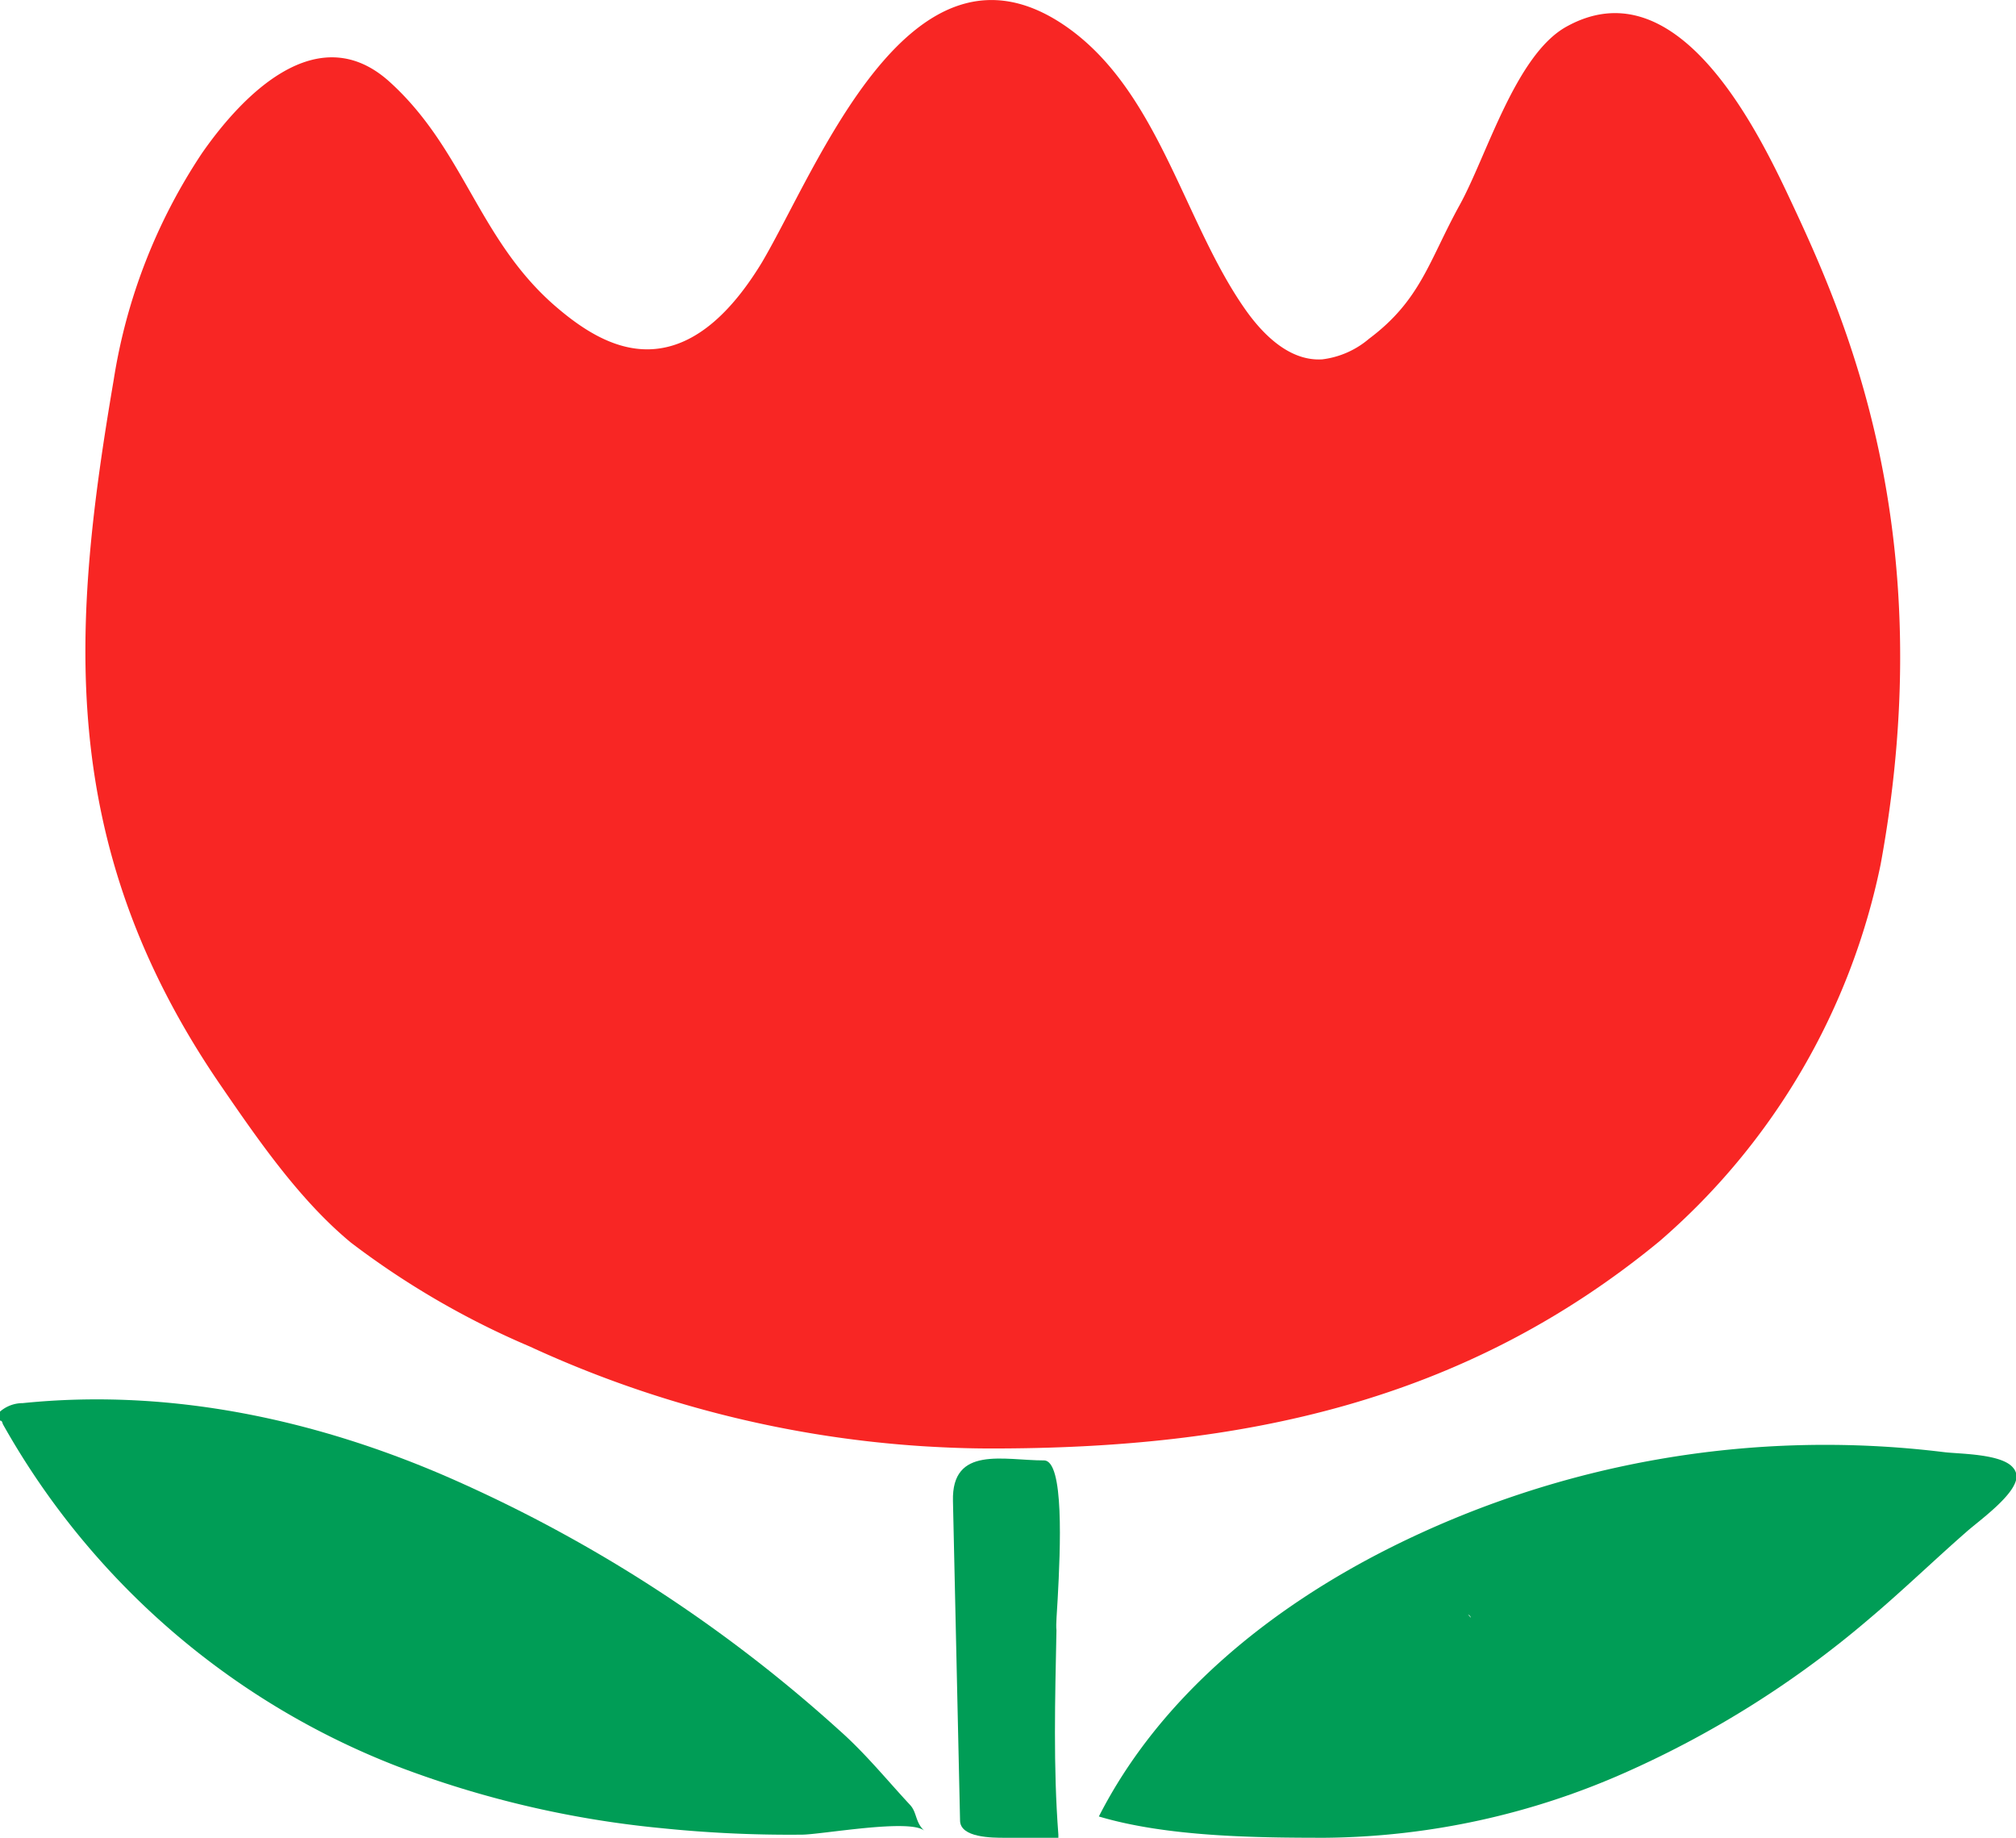 <svg xmlns="http://www.w3.org/2000/svg" viewBox="0 0 116.48 106.17"><defs><style>.a{fill:#f82624;}.b{fill:#009d56;}</style></defs><path class="a" d="M57.21,83.68c-1.29,0-2.58-.05-3.88-.13a64,64,0,0,1-22.72-5.76,48.1,48.1,0,0,1-10.33-6c-3-2.48-5.41-6-7.6-9.19C3.1,48.57,4.2,35.87,6.57,21.94a32.74,32.74,0,0,1,5.1-13.09C14,5.5,18.34,1,22.48,4.7c4.3,3.87,5.12,9,9.46,12.86,1.58,1.39,3.47,2.67,5.57,2.62,2.85-.07,5-2.54,6.5-5C47.23,9.74,52.59-4.56,61.48,1.45c5.43,3.68,6.87,11.27,10.43,16.37,1.07,1.54,2.62,3.06,4.49,2.94a5.12,5.12,0,0,0,2.7-1.19c3-2.24,3.47-4.53,5.25-7.75C85.9,9,87.56,3.21,90.47,1.56,96.8-2,101.4,7.19,103.41,11.48c3.11,6.62,8.8,19.12,5.25,38.45A39.17,39.17,0,0,1,95.88,71.71C84.59,81,71.76,83.7,57.21,83.68Z"/><path class="b" d="M48.47,99.94a83.59,83.59,0,0,0-22.35-14.5C18.3,82,9.82,80.19,1.31,81.06A2,2,0,0,0,0,81.55v.52c.14,0,.13.14.18.23A44.61,44.61,0,0,0,23,102.06a58.51,58.51,0,0,0,15.27,3.56,72.25,72.25,0,0,0,8.06.37c1.11,0,6.29-.95,7.08-.22-.54-.5-.42-1.06-.83-1.5C51.23,102.82,50,101.29,48.47,99.94ZM27.14,86.35Z"/><path class="b" d="M61.11,92.37c.16-2.92.38-8-.79-8-2.32,0-5.34-.87-5.26,2.34l.41,18.46c0,1,1.86,1,2.58,1h3.1l0-.18c-.3-3.92-.19-7.86-.11-11.8C61,93.82,61.07,93.18,61.11,92.37Zm-.31,12.89h0Z"/><path class="b" d="M116.31,84.79c-.67-.82-3.16-.79-4-.9a56.13,56.13,0,0,0-32,5.53C73.36,92.91,67,98.05,63.49,104.94c3.93,1.17,9,1.23,13.06,1.23A43.68,43.68,0,0,0,94,102.36a57.65,57.65,0,0,0,14-8.84c1.92-1.62,3.74-3.38,5.59-5,.71-.64,2.94-2.2,2.92-3.24A.77.77,0,0,0,116.31,84.79ZM84.82,93.28a.23.23,0,0,1,.16.18A1.37,1.37,0,0,0,84.82,93.28Z"/></svg>